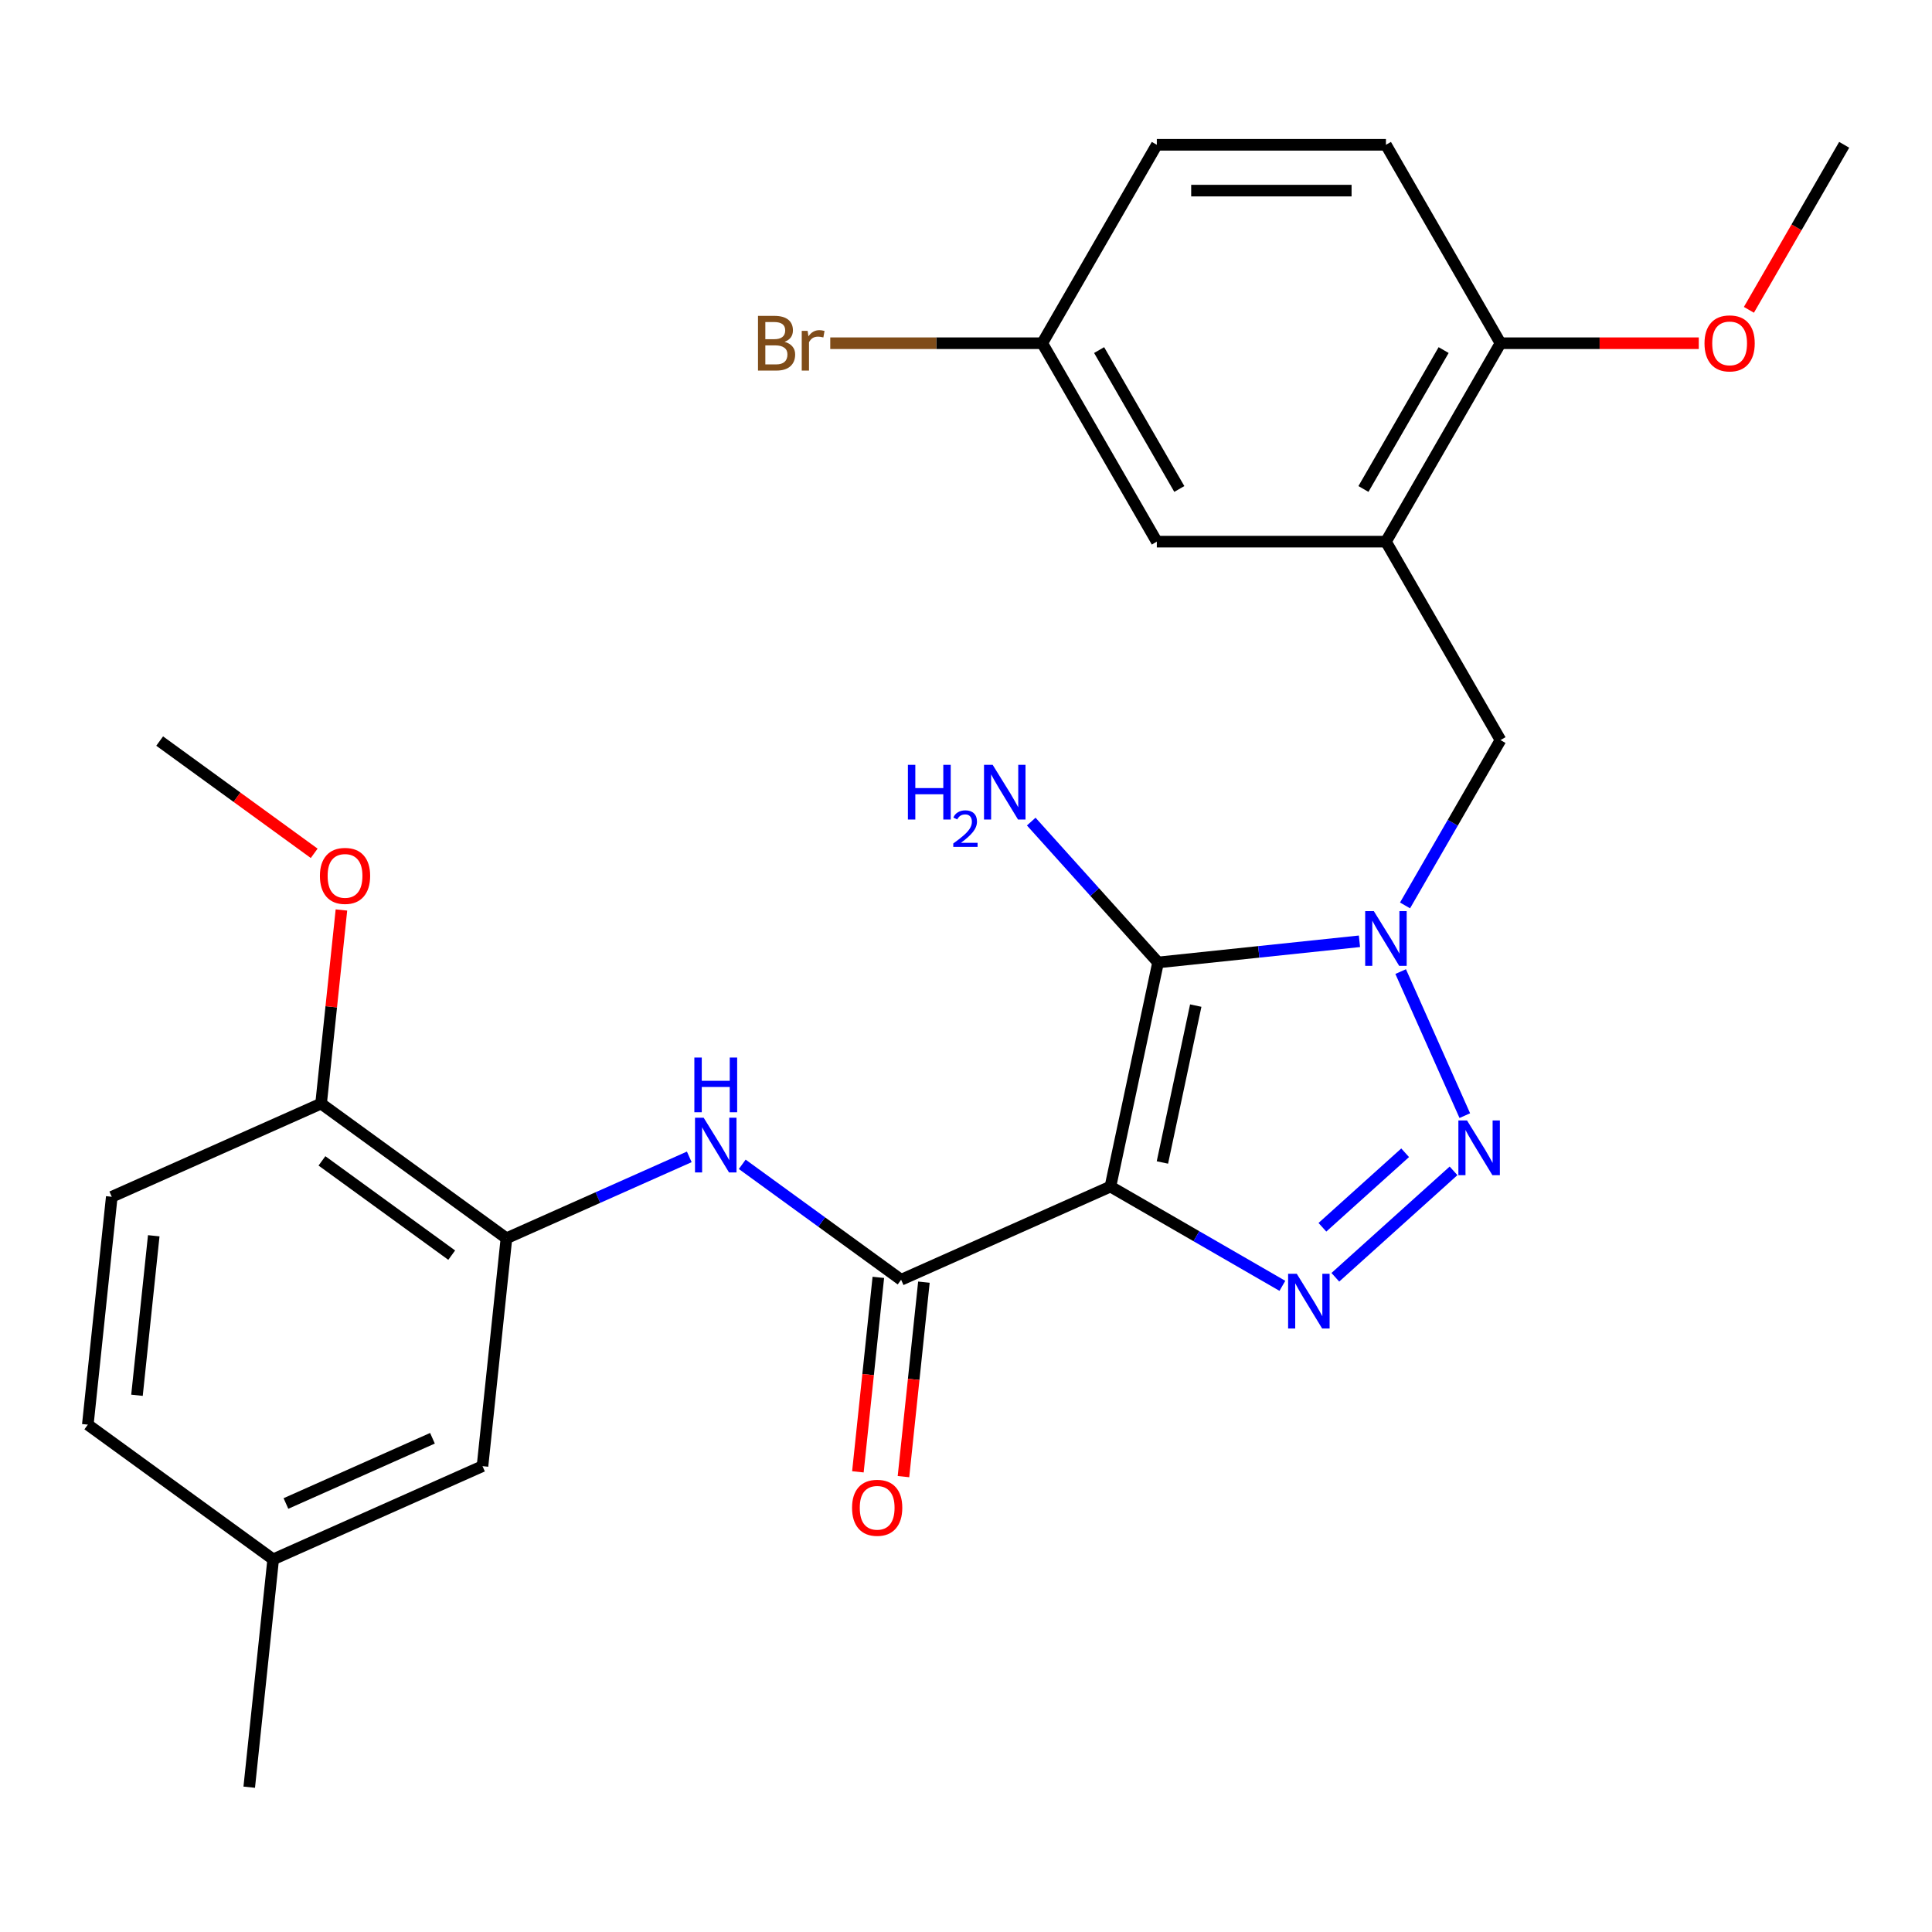 <?xml version='1.0' encoding='iso-8859-1'?>
<svg version='1.1' baseProfile='full'
              xmlns='http://www.w3.org/2000/svg'
                      xmlns:rdkit='http://www.rdkit.org/xml'
                      xmlns:xlink='http://www.w3.org/1999/xlink'
                  xml:space='preserve'
width='1000px' height='1000px' viewBox='0 0 1000 1000'>
<!-- END OF HEADER -->
<rect style='opacity:1.0;fill:#FFFFFF;stroke:none' width='1000' height='1000' x='0' y='0'> </rect>
<path class='bond-0' d='M 574.759,614.164 L 599.416,498.163' style='fill:none;fill-rule:evenodd;stroke:#000000;stroke-width:6px;stroke-linecap:butt;stroke-linejoin:miter;stroke-opacity:1' />
<path class='bond-0' d='M 601.658,601.695 L 618.918,520.494' style='fill:none;fill-rule:evenodd;stroke:#000000;stroke-width:6px;stroke-linecap:butt;stroke-linejoin:miter;stroke-opacity:1' />
<path class='bond-2' d='M 574.759,614.164 L 619.259,639.856' style='fill:none;fill-rule:evenodd;stroke:#000000;stroke-width:6px;stroke-linecap:butt;stroke-linejoin:miter;stroke-opacity:1' />
<path class='bond-2' d='M 619.259,639.856 L 663.759,665.548' style='fill:none;fill-rule:evenodd;stroke:#0000FF;stroke-width:6px;stroke-linecap:butt;stroke-linejoin:miter;stroke-opacity:1' />
<path class='bond-4' d='M 574.759,614.164 L 466.419,662.4' style='fill:none;fill-rule:evenodd;stroke:#000000;stroke-width:6px;stroke-linecap:butt;stroke-linejoin:miter;stroke-opacity:1' />
<path class='bond-1' d='M 599.416,498.163 L 651.535,492.685' style='fill:none;fill-rule:evenodd;stroke:#000000;stroke-width:6px;stroke-linecap:butt;stroke-linejoin:miter;stroke-opacity:1' />
<path class='bond-1' d='M 651.535,492.685 L 703.654,487.207' style='fill:none;fill-rule:evenodd;stroke:#0000FF;stroke-width:6px;stroke-linecap:butt;stroke-linejoin:miter;stroke-opacity:1' />
<path class='bond-13' d='M 599.416,498.163 L 566.591,461.707' style='fill:none;fill-rule:evenodd;stroke:#000000;stroke-width:6px;stroke-linecap:butt;stroke-linejoin:miter;stroke-opacity:1' />
<path class='bond-13' d='M 566.591,461.707 L 533.766,425.252' style='fill:none;fill-rule:evenodd;stroke:#0000FF;stroke-width:6px;stroke-linecap:butt;stroke-linejoin:miter;stroke-opacity:1' />
<path class='bond-7' d='M 727.246,468.641 L 751.951,425.852' style='fill:none;fill-rule:evenodd;stroke:#0000FF;stroke-width:6px;stroke-linecap:butt;stroke-linejoin:miter;stroke-opacity:1' />
<path class='bond-7' d='M 751.951,425.852 L 776.656,383.062' style='fill:none;fill-rule:evenodd;stroke:#000000;stroke-width:6px;stroke-linecap:butt;stroke-linejoin:miter;stroke-opacity:1' />
<path class='bond-27' d='M 724.984,502.891 L 758.18,577.45' style='fill:none;fill-rule:evenodd;stroke:#0000FF;stroke-width:6px;stroke-linecap:butt;stroke-linejoin:miter;stroke-opacity:1' />
<path class='bond-3' d='M 691.168,661.121 L 752.352,606.031' style='fill:none;fill-rule:evenodd;stroke:#0000FF;stroke-width:6px;stroke-linecap:butt;stroke-linejoin:miter;stroke-opacity:1' />
<path class='bond-3' d='M 684.475,635.231 L 727.303,596.668' style='fill:none;fill-rule:evenodd;stroke:#0000FF;stroke-width:6px;stroke-linecap:butt;stroke-linejoin:miter;stroke-opacity:1' />
<path class='bond-5' d='M 466.419,662.4 L 425.299,632.525' style='fill:none;fill-rule:evenodd;stroke:#000000;stroke-width:6px;stroke-linecap:butt;stroke-linejoin:miter;stroke-opacity:1' />
<path class='bond-5' d='M 425.299,632.525 L 384.18,602.65' style='fill:none;fill-rule:evenodd;stroke:#0000FF;stroke-width:6px;stroke-linecap:butt;stroke-linejoin:miter;stroke-opacity:1' />
<path class='bond-10' d='M 454.625,661.161 L 449.335,711.49' style='fill:none;fill-rule:evenodd;stroke:#000000;stroke-width:6px;stroke-linecap:butt;stroke-linejoin:miter;stroke-opacity:1' />
<path class='bond-10' d='M 449.335,711.49 L 444.045,761.819' style='fill:none;fill-rule:evenodd;stroke:#FF0000;stroke-width:6px;stroke-linecap:butt;stroke-linejoin:miter;stroke-opacity:1' />
<path class='bond-10' d='M 478.213,663.64 L 472.923,713.969' style='fill:none;fill-rule:evenodd;stroke:#000000;stroke-width:6px;stroke-linecap:butt;stroke-linejoin:miter;stroke-opacity:1' />
<path class='bond-10' d='M 472.923,713.969 L 467.634,764.299' style='fill:none;fill-rule:evenodd;stroke:#FF0000;stroke-width:6px;stroke-linecap:butt;stroke-linejoin:miter;stroke-opacity:1' />
<path class='bond-8' d='M 356.77,598.795 L 309.453,619.862' style='fill:none;fill-rule:evenodd;stroke:#0000FF;stroke-width:6px;stroke-linecap:butt;stroke-linejoin:miter;stroke-opacity:1' />
<path class='bond-8' d='M 309.453,619.862 L 262.135,640.929' style='fill:none;fill-rule:evenodd;stroke:#000000;stroke-width:6px;stroke-linecap:butt;stroke-linejoin:miter;stroke-opacity:1' />
<path class='bond-6' d='M 717.359,280.357 L 776.656,383.062' style='fill:none;fill-rule:evenodd;stroke:#000000;stroke-width:6px;stroke-linecap:butt;stroke-linejoin:miter;stroke-opacity:1' />
<path class='bond-9' d='M 717.359,280.357 L 776.656,177.652' style='fill:none;fill-rule:evenodd;stroke:#000000;stroke-width:6px;stroke-linecap:butt;stroke-linejoin:miter;stroke-opacity:1' />
<path class='bond-9' d='M 705.713,253.092 L 747.22,181.199' style='fill:none;fill-rule:evenodd;stroke:#000000;stroke-width:6px;stroke-linecap:butt;stroke-linejoin:miter;stroke-opacity:1' />
<path class='bond-11' d='M 717.359,280.357 L 598.766,280.357' style='fill:none;fill-rule:evenodd;stroke:#000000;stroke-width:6px;stroke-linecap:butt;stroke-linejoin:miter;stroke-opacity:1' />
<path class='bond-12' d='M 262.135,640.929 L 166.191,571.222' style='fill:none;fill-rule:evenodd;stroke:#000000;stroke-width:6px;stroke-linecap:butt;stroke-linejoin:miter;stroke-opacity:1' />
<path class='bond-12' d='M 233.802,649.662 L 166.641,600.867' style='fill:none;fill-rule:evenodd;stroke:#000000;stroke-width:6px;stroke-linecap:butt;stroke-linejoin:miter;stroke-opacity:1' />
<path class='bond-14' d='M 262.135,640.929 L 249.739,758.873' style='fill:none;fill-rule:evenodd;stroke:#000000;stroke-width:6px;stroke-linecap:butt;stroke-linejoin:miter;stroke-opacity:1' />
<path class='bond-15' d='M 776.656,177.652 L 717.359,74.948' style='fill:none;fill-rule:evenodd;stroke:#000000;stroke-width:6px;stroke-linecap:butt;stroke-linejoin:miter;stroke-opacity:1' />
<path class='bond-22' d='M 776.656,177.652 L 827.97,177.652' style='fill:none;fill-rule:evenodd;stroke:#000000;stroke-width:6px;stroke-linecap:butt;stroke-linejoin:miter;stroke-opacity:1' />
<path class='bond-22' d='M 827.97,177.652 L 879.284,177.652' style='fill:none;fill-rule:evenodd;stroke:#FF0000;stroke-width:6px;stroke-linecap:butt;stroke-linejoin:miter;stroke-opacity:1' />
<path class='bond-17' d='M 598.766,280.357 L 539.47,177.652' style='fill:none;fill-rule:evenodd;stroke:#000000;stroke-width:6px;stroke-linecap:butt;stroke-linejoin:miter;stroke-opacity:1' />
<path class='bond-17' d='M 610.413,253.092 L 568.905,181.199' style='fill:none;fill-rule:evenodd;stroke:#000000;stroke-width:6px;stroke-linecap:butt;stroke-linejoin:miter;stroke-opacity:1' />
<path class='bond-16' d='M 166.191,571.222 L 57.851,619.458' style='fill:none;fill-rule:evenodd;stroke:#000000;stroke-width:6px;stroke-linecap:butt;stroke-linejoin:miter;stroke-opacity:1' />
<path class='bond-23' d='M 166.191,571.222 L 171.458,521.113' style='fill:none;fill-rule:evenodd;stroke:#000000;stroke-width:6px;stroke-linecap:butt;stroke-linejoin:miter;stroke-opacity:1' />
<path class='bond-23' d='M 171.458,521.113 L 176.724,471.003' style='fill:none;fill-rule:evenodd;stroke:#FF0000;stroke-width:6px;stroke-linecap:butt;stroke-linejoin:miter;stroke-opacity:1' />
<path class='bond-18' d='M 249.739,758.873 L 141.398,807.109' style='fill:none;fill-rule:evenodd;stroke:#000000;stroke-width:6px;stroke-linecap:butt;stroke-linejoin:miter;stroke-opacity:1' />
<path class='bond-18' d='M 223.84,744.44 L 148.002,778.205' style='fill:none;fill-rule:evenodd;stroke:#000000;stroke-width:6px;stroke-linecap:butt;stroke-linejoin:miter;stroke-opacity:1' />
<path class='bond-29' d='M 717.359,74.948 L 598.766,74.948' style='fill:none;fill-rule:evenodd;stroke:#000000;stroke-width:6px;stroke-linecap:butt;stroke-linejoin:miter;stroke-opacity:1' />
<path class='bond-29' d='M 699.57,98.666 L 616.555,98.666' style='fill:none;fill-rule:evenodd;stroke:#000000;stroke-width:6px;stroke-linecap:butt;stroke-linejoin:miter;stroke-opacity:1' />
<path class='bond-28' d='M 57.851,619.458 L 45.455,737.402' style='fill:none;fill-rule:evenodd;stroke:#000000;stroke-width:6px;stroke-linecap:butt;stroke-linejoin:miter;stroke-opacity:1' />
<path class='bond-28' d='M 79.58,639.629 L 70.903,722.189' style='fill:none;fill-rule:evenodd;stroke:#000000;stroke-width:6px;stroke-linecap:butt;stroke-linejoin:miter;stroke-opacity:1' />
<path class='bond-19' d='M 539.47,177.652 L 598.766,74.948' style='fill:none;fill-rule:evenodd;stroke:#000000;stroke-width:6px;stroke-linecap:butt;stroke-linejoin:miter;stroke-opacity:1' />
<path class='bond-21' d='M 539.47,177.652 L 484.606,177.652' style='fill:none;fill-rule:evenodd;stroke:#000000;stroke-width:6px;stroke-linecap:butt;stroke-linejoin:miter;stroke-opacity:1' />
<path class='bond-21' d='M 484.606,177.652 L 429.741,177.652' style='fill:none;fill-rule:evenodd;stroke:#7F4C19;stroke-width:6px;stroke-linecap:butt;stroke-linejoin:miter;stroke-opacity:1' />
<path class='bond-20' d='M 141.398,807.109 L 45.455,737.402' style='fill:none;fill-rule:evenodd;stroke:#000000;stroke-width:6px;stroke-linecap:butt;stroke-linejoin:miter;stroke-opacity:1' />
<path class='bond-24' d='M 141.398,807.109 L 129.002,925.052' style='fill:none;fill-rule:evenodd;stroke:#000000;stroke-width:6px;stroke-linecap:butt;stroke-linejoin:miter;stroke-opacity:1' />
<path class='bond-26' d='M 905.228,160.368 L 929.887,117.658' style='fill:none;fill-rule:evenodd;stroke:#FF0000;stroke-width:6px;stroke-linecap:butt;stroke-linejoin:miter;stroke-opacity:1' />
<path class='bond-26' d='M 929.887,117.658 L 954.545,74.948' style='fill:none;fill-rule:evenodd;stroke:#000000;stroke-width:6px;stroke-linecap:butt;stroke-linejoin:miter;stroke-opacity:1' />
<path class='bond-25' d='M 162.623,441.679 L 122.633,412.625' style='fill:none;fill-rule:evenodd;stroke:#FF0000;stroke-width:6px;stroke-linecap:butt;stroke-linejoin:miter;stroke-opacity:1' />
<path class='bond-25' d='M 122.633,412.625 L 82.644,383.571' style='fill:none;fill-rule:evenodd;stroke:#000000;stroke-width:6px;stroke-linecap:butt;stroke-linejoin:miter;stroke-opacity:1' />
<path  class='atom-2' d='M 711.099 471.606
L 720.379 486.606
Q 721.299 488.086, 722.779 490.766
Q 724.259 493.446, 724.339 493.606
L 724.339 471.606
L 728.099 471.606
L 728.099 499.926
L 724.219 499.926
L 714.259 483.526
Q 713.099 481.606, 711.859 479.406
Q 710.659 477.206, 710.299 476.526
L 710.299 499.926
L 706.619 499.926
L 706.619 471.606
L 711.099 471.606
' fill='#0000FF'/>
<path  class='atom-3' d='M 671.204 659.301
L 680.484 674.301
Q 681.404 675.781, 682.884 678.461
Q 684.364 681.141, 684.444 681.301
L 684.444 659.301
L 688.204 659.301
L 688.204 687.621
L 684.324 687.621
L 674.364 671.221
Q 673.204 669.301, 671.964 667.101
Q 670.764 664.901, 670.404 664.221
L 670.404 687.621
L 666.724 687.621
L 666.724 659.301
L 671.204 659.301
' fill='#0000FF'/>
<path  class='atom-4' d='M 759.335 579.946
L 768.615 594.946
Q 769.535 596.426, 771.015 599.106
Q 772.495 601.786, 772.575 601.946
L 772.575 579.946
L 776.335 579.946
L 776.335 608.266
L 772.455 608.266
L 762.495 591.866
Q 761.335 589.946, 760.095 587.746
Q 758.895 585.546, 758.535 584.866
L 758.535 608.266
L 754.855 608.266
L 754.855 579.946
L 759.335 579.946
' fill='#0000FF'/>
<path  class='atom-6' d='M 364.215 578.533
L 373.495 593.533
Q 374.415 595.013, 375.895 597.693
Q 377.375 600.373, 377.455 600.533
L 377.455 578.533
L 381.215 578.533
L 381.215 606.853
L 377.335 606.853
L 367.375 590.453
Q 366.215 588.533, 364.975 586.333
Q 363.775 584.133, 363.415 583.453
L 363.415 606.853
L 359.735 606.853
L 359.735 578.533
L 364.215 578.533
' fill='#0000FF'/>
<path  class='atom-6' d='M 359.395 547.381
L 363.235 547.381
L 363.235 559.421
L 377.715 559.421
L 377.715 547.381
L 381.555 547.381
L 381.555 575.701
L 377.715 575.701
L 377.715 562.621
L 363.235 562.621
L 363.235 575.701
L 359.395 575.701
L 359.395 547.381
' fill='#0000FF'/>
<path  class='atom-11' d='M 441.022 780.424
Q 441.022 773.624, 444.382 769.824
Q 447.742 766.024, 454.022 766.024
Q 460.302 766.024, 463.662 769.824
Q 467.022 773.624, 467.022 780.424
Q 467.022 787.304, 463.622 791.224
Q 460.222 795.104, 454.022 795.104
Q 447.782 795.104, 444.382 791.224
Q 441.022 787.344, 441.022 780.424
M 454.022 791.904
Q 458.342 791.904, 460.662 789.024
Q 463.022 786.104, 463.022 780.424
Q 463.022 774.864, 460.662 772.064
Q 458.342 769.224, 454.022 769.224
Q 449.702 769.224, 447.342 772.024
Q 445.022 774.824, 445.022 780.424
Q 445.022 786.144, 447.342 789.024
Q 449.702 791.904, 454.022 791.904
' fill='#FF0000'/>
<path  class='atom-14' d='M 469.929 395.871
L 473.769 395.871
L 473.769 407.911
L 488.249 407.911
L 488.249 395.871
L 492.089 395.871
L 492.089 424.191
L 488.249 424.191
L 488.249 411.111
L 473.769 411.111
L 473.769 424.191
L 469.929 424.191
L 469.929 395.871
' fill='#0000FF'/>
<path  class='atom-14' d='M 493.462 423.197
Q 494.148 421.428, 495.785 420.452
Q 497.422 419.448, 499.692 419.448
Q 502.517 419.448, 504.101 420.98
Q 505.685 422.511, 505.685 425.23
Q 505.685 428.002, 503.626 430.589
Q 501.593 433.176, 497.369 436.239
L 506.002 436.239
L 506.002 438.351
L 493.409 438.351
L 493.409 436.582
Q 496.894 434.1, 498.953 432.252
Q 501.038 430.404, 502.042 428.741
Q 503.045 427.078, 503.045 425.362
Q 503.045 423.567, 502.147 422.564
Q 501.25 421.56, 499.692 421.56
Q 498.187 421.56, 497.184 422.168
Q 496.181 422.775, 495.468 424.121
L 493.462 423.197
' fill='#0000FF'/>
<path  class='atom-14' d='M 513.802 395.871
L 523.082 410.871
Q 524.002 412.351, 525.482 415.031
Q 526.962 417.711, 527.042 417.871
L 527.042 395.871
L 530.802 395.871
L 530.802 424.191
L 526.922 424.191
L 516.962 407.791
Q 515.802 405.871, 514.562 403.671
Q 513.362 401.471, 513.002 400.791
L 513.002 424.191
L 509.322 424.191
L 509.322 395.871
L 513.802 395.871
' fill='#0000FF'/>
<path  class='atom-22' d='M 406.097 176.932
Q 408.817 177.692, 410.177 179.372
Q 411.577 181.012, 411.577 183.452
Q 411.577 187.372, 409.057 189.612
Q 406.577 191.812, 401.857 191.812
L 392.337 191.812
L 392.337 163.492
L 400.697 163.492
Q 405.537 163.492, 407.977 165.452
Q 410.417 167.412, 410.417 171.012
Q 410.417 175.292, 406.097 176.932
M 396.137 166.692
L 396.137 175.572
L 400.697 175.572
Q 403.497 175.572, 404.937 174.452
Q 406.417 173.292, 406.417 171.012
Q 406.417 166.692, 400.697 166.692
L 396.137 166.692
M 401.857 188.612
Q 404.617 188.612, 406.097 187.292
Q 407.577 185.972, 407.577 183.452
Q 407.577 181.132, 405.937 179.972
Q 404.337 178.772, 401.257 178.772
L 396.137 178.772
L 396.137 188.612
L 401.857 188.612
' fill='#7F4C19'/>
<path  class='atom-22' d='M 418.017 171.252
L 418.457 174.092
Q 420.617 170.892, 424.137 170.892
Q 425.257 170.892, 426.777 171.292
L 426.177 174.652
Q 424.457 174.252, 423.497 174.252
Q 421.817 174.252, 420.697 174.932
Q 419.617 175.572, 418.737 177.132
L 418.737 191.812
L 414.977 191.812
L 414.977 171.252
L 418.017 171.252
' fill='#7F4C19'/>
<path  class='atom-23' d='M 882.249 177.732
Q 882.249 170.932, 885.609 167.132
Q 888.969 163.332, 895.249 163.332
Q 901.529 163.332, 904.889 167.132
Q 908.249 170.932, 908.249 177.732
Q 908.249 184.612, 904.849 188.532
Q 901.449 192.412, 895.249 192.412
Q 889.009 192.412, 885.609 188.532
Q 882.249 184.652, 882.249 177.732
M 895.249 189.212
Q 899.569 189.212, 901.889 186.332
Q 904.249 183.412, 904.249 177.732
Q 904.249 172.172, 901.889 169.372
Q 899.569 166.532, 895.249 166.532
Q 890.929 166.532, 888.569 169.332
Q 886.249 172.132, 886.249 177.732
Q 886.249 183.452, 888.569 186.332
Q 890.929 189.212, 895.249 189.212
' fill='#FF0000'/>
<path  class='atom-24' d='M 165.587 453.359
Q 165.587 446.559, 168.947 442.759
Q 172.307 438.959, 178.587 438.959
Q 184.867 438.959, 188.227 442.759
Q 191.587 446.559, 191.587 453.359
Q 191.587 460.239, 188.187 464.159
Q 184.787 468.039, 178.587 468.039
Q 172.347 468.039, 168.947 464.159
Q 165.587 460.279, 165.587 453.359
M 178.587 464.839
Q 182.907 464.839, 185.227 461.959
Q 187.587 459.039, 187.587 453.359
Q 187.587 447.799, 185.227 444.999
Q 182.907 442.159, 178.587 442.159
Q 174.267 442.159, 171.907 444.959
Q 169.587 447.759, 169.587 453.359
Q 169.587 459.079, 171.907 461.959
Q 174.267 464.839, 178.587 464.839
' fill='#FF0000'/>
</svg>
